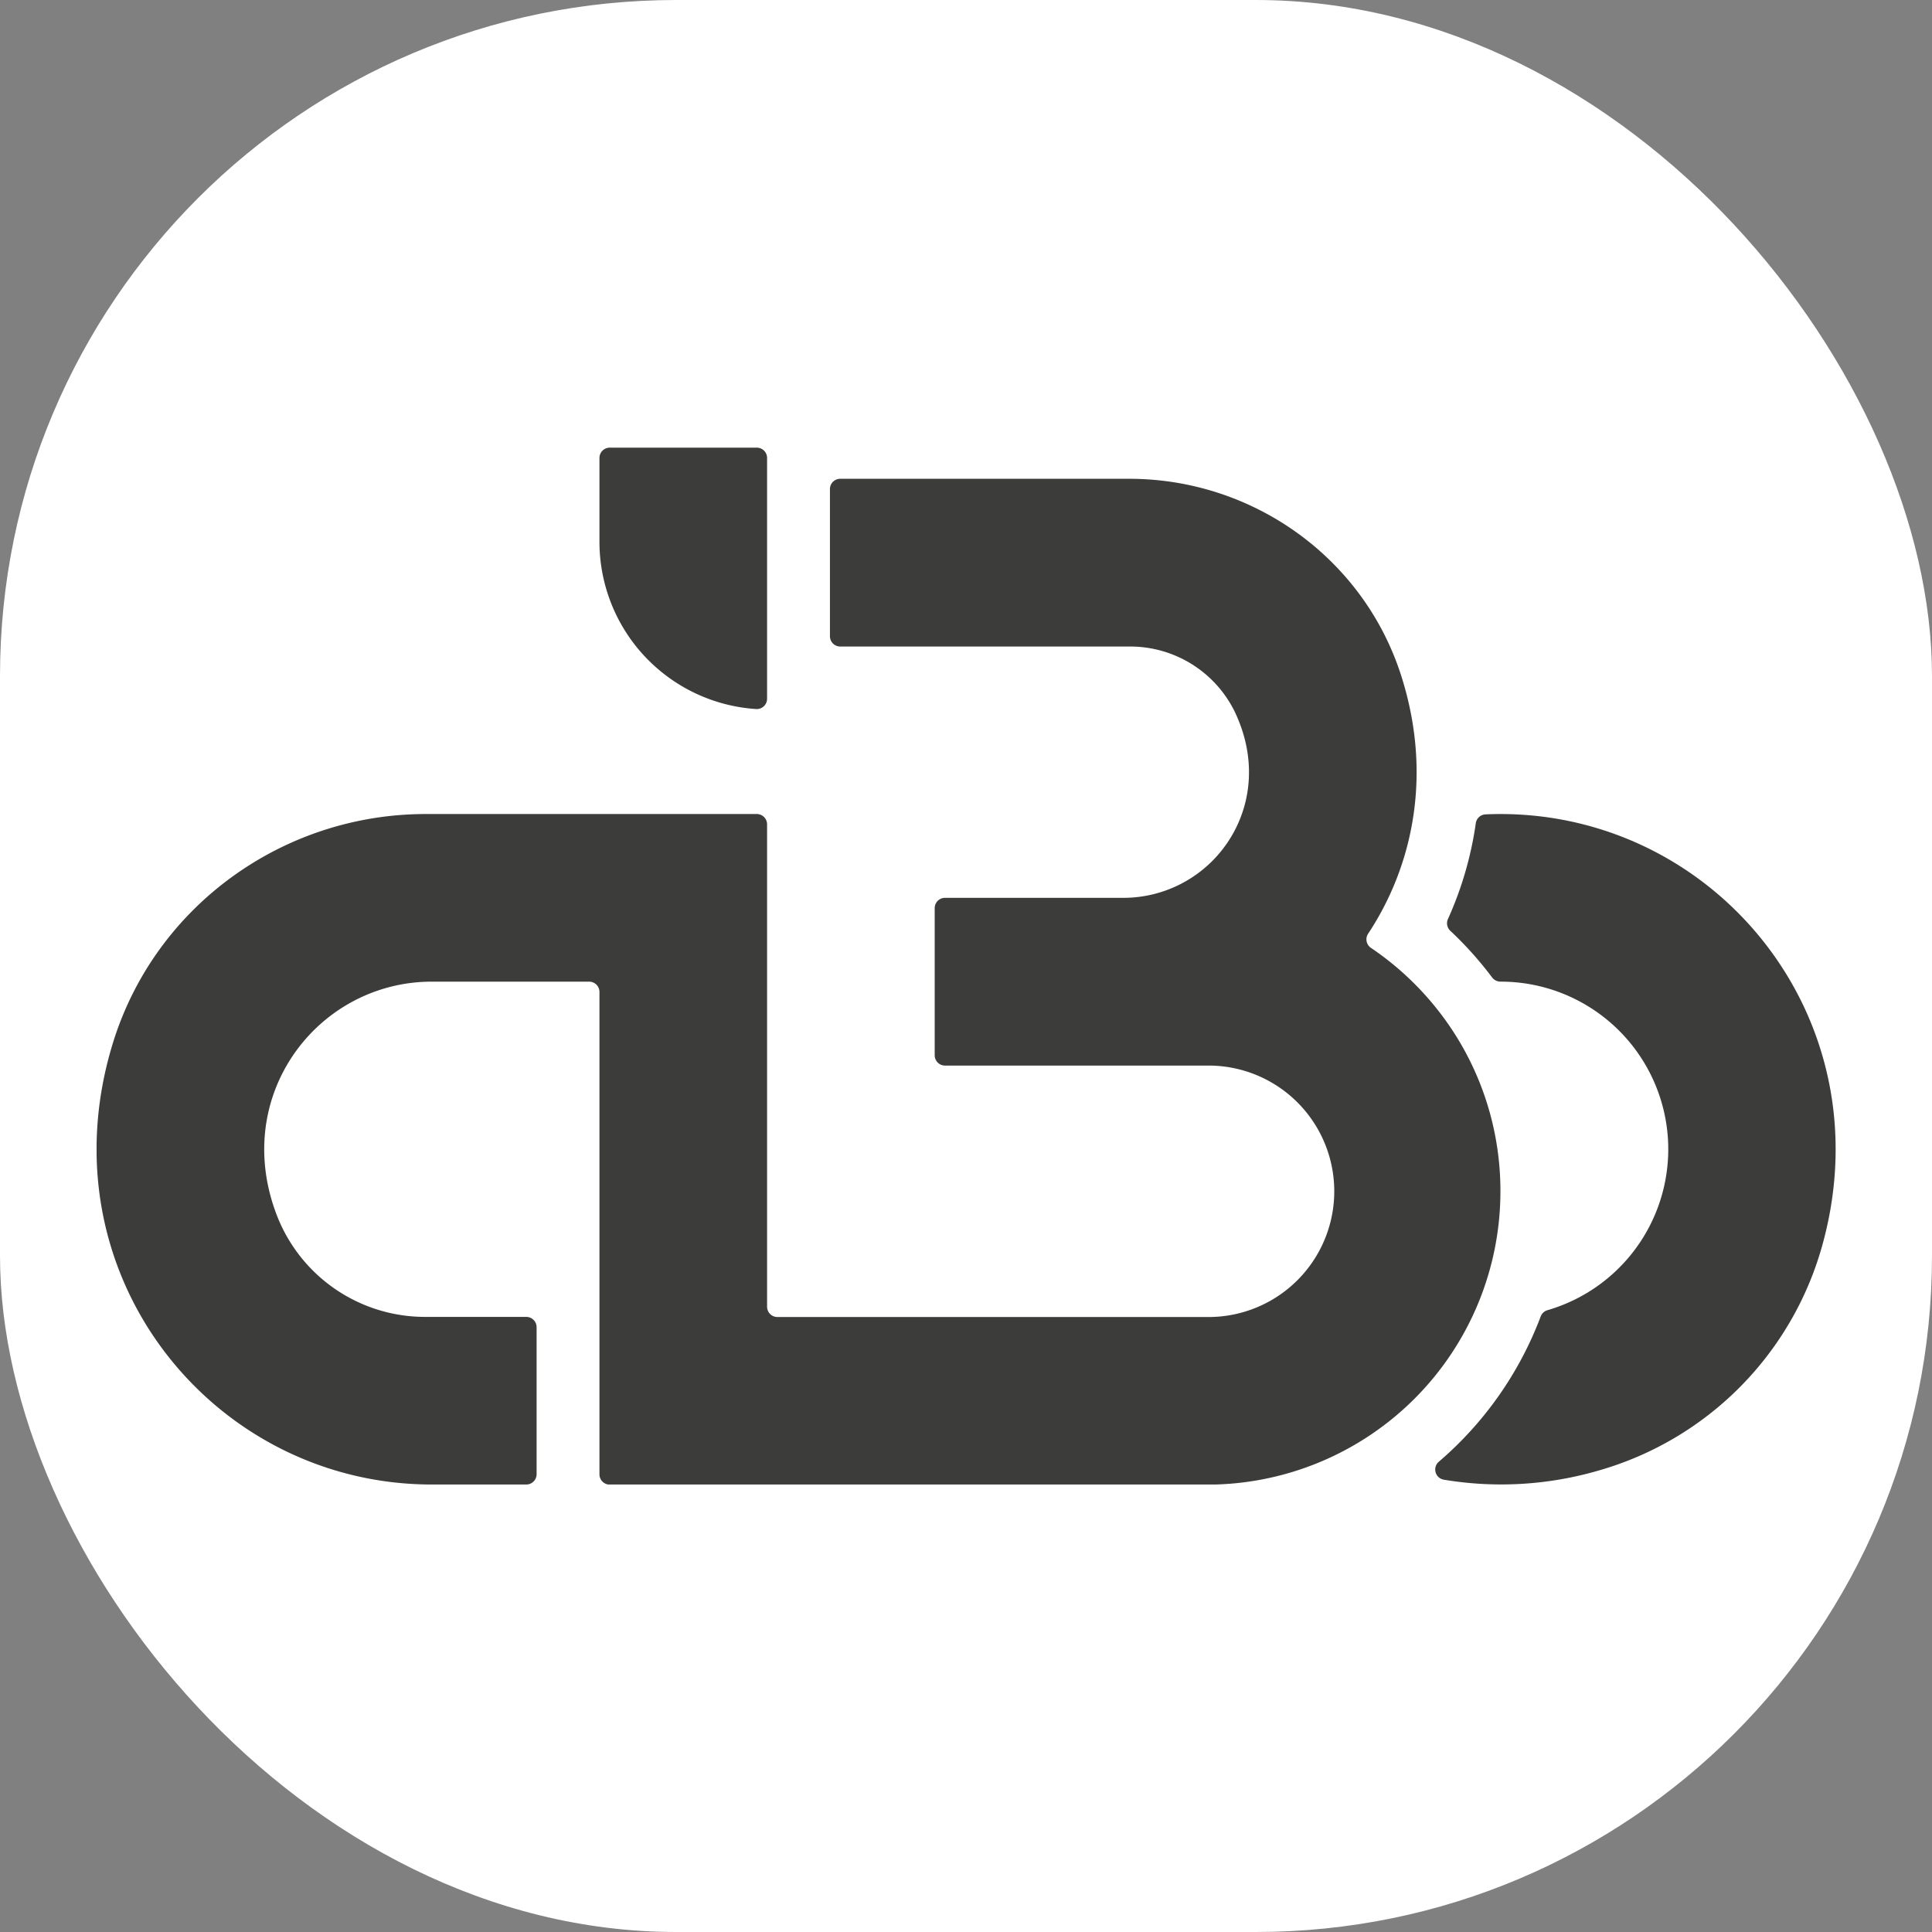 <svg xmlns="http://www.w3.org/2000/svg" version="1.1" xmlns:xlink="http://www.w3.org/1999/xlink" width="1000" height="1000"><rect width="100%" height="100%" fill="#808080" stroke="none"/><g clip-path="url(#SvgjsClipPath1067)"><rect width="1000" height="1000" fill="#ffffff"></rect><g transform="matrix(1.205,0,0,1.205,50,231.699)"><svg xmlns="http://www.w3.org/2000/svg" version="1.1" xmlns:xlink="http://www.w3.org/1999/xlink" width="747" height="445.38"><svg id="Réteg_1" data-name="Réteg 1" xmlns="http://www.w3.org/2000/svg" viewBox="0 0 747 445.38"><defs><style>.cls-1{fill:#3c3c3b;}</style><clipPath id="SvgjsClipPath1067"><rect width="1000" height="1000" x="0" y="0" rx="350" ry="350"></rect></clipPath></defs><title>dani&amp;apos;sbike02</title><path class="cls-1" d="M603,319.38a125.46,125.46,0,0,0-31.15-82.93q-3.32-3.8-6.94-7.32a125.56,125.56,0,0,0-17.51-14.25,4.41,4.41,0,0,1-1.22-6.1,125.35,125.35,0,0,0,18.7-46.29c3.74-20.13,2.7-41.93-4.46-64.42-16.14-50.67-63.73-84.69-116.9-84.69H319.43A4.43,4.43,0,0,0,315,17.81V81a4.43,4.43,0,0,0,4.43,4.43H443.71a50,50,0,0,1,45.4,28.48c9,19.27,7.05,38.27-1.56,52.89A54,54,0,0,1,441,193.38H364.43a4.43,4.43,0,0,0-4.43,4.43V261a4.43,4.43,0,0,0,4.43,4.43H477a54,54,0,0,1,1.25,108c-.42,0-.83,0-1.25,0H292.43A4.43,4.43,0,0,1,288,369V161.81a4.43,4.43,0,0,0-4.43-4.43H141.42C80,157.38,25.1,197,7,255.75c-30.48,98.94,42.66,189.63,137,189.63h40.57A4.43,4.43,0,0,0,189,441V377.81a4.43,4.43,0,0,0-4.43-4.43H141.28a68.24,68.24,0,0,1-63.46-42.63c-20.76-51.94,17-101.37,66.18-101.37h67.57a4.43,4.43,0,0,1,4.43,4.43V441a4.43,4.43,0,0,0,4.43,4.43H477a126,126,0,0,0,126-126Z"></path><path class="cls-1" d="M288,107.81V4.43A4.43,4.43,0,0,0,283.57,0H220.43A4.43,4.43,0,0,0,216,4.43v36a72,72,0,0,0,67.25,71.85A4.44,4.44,0,0,0,288,107.81Z"></path><path class="cls-1" d="M603,157.38c-2.15,0-4.27.05-6.39.15a4.41,4.41,0,0,0-4.18,3.77,152,152,0,0,1-12,41.25,4.42,4.42,0,0,0,1.06,5,154.48,154.48,0,0,1,17.92,20,4.55,4.55,0,0,0,3.63,1.82h0a72,72,0,0,1,20.11,141.15,4.4,4.4,0,0,0-2.86,2.7,153.36,153.36,0,0,1-43.71,62.34,4.42,4.42,0,0,0,2.06,7.74,149.6,149.6,0,0,0,67.19-4.11A139.41,139.41,0,0,0,741,343.55C768.76,246,696.22,157.38,603,157.38Z"></path></svg></svg></g></g></svg>